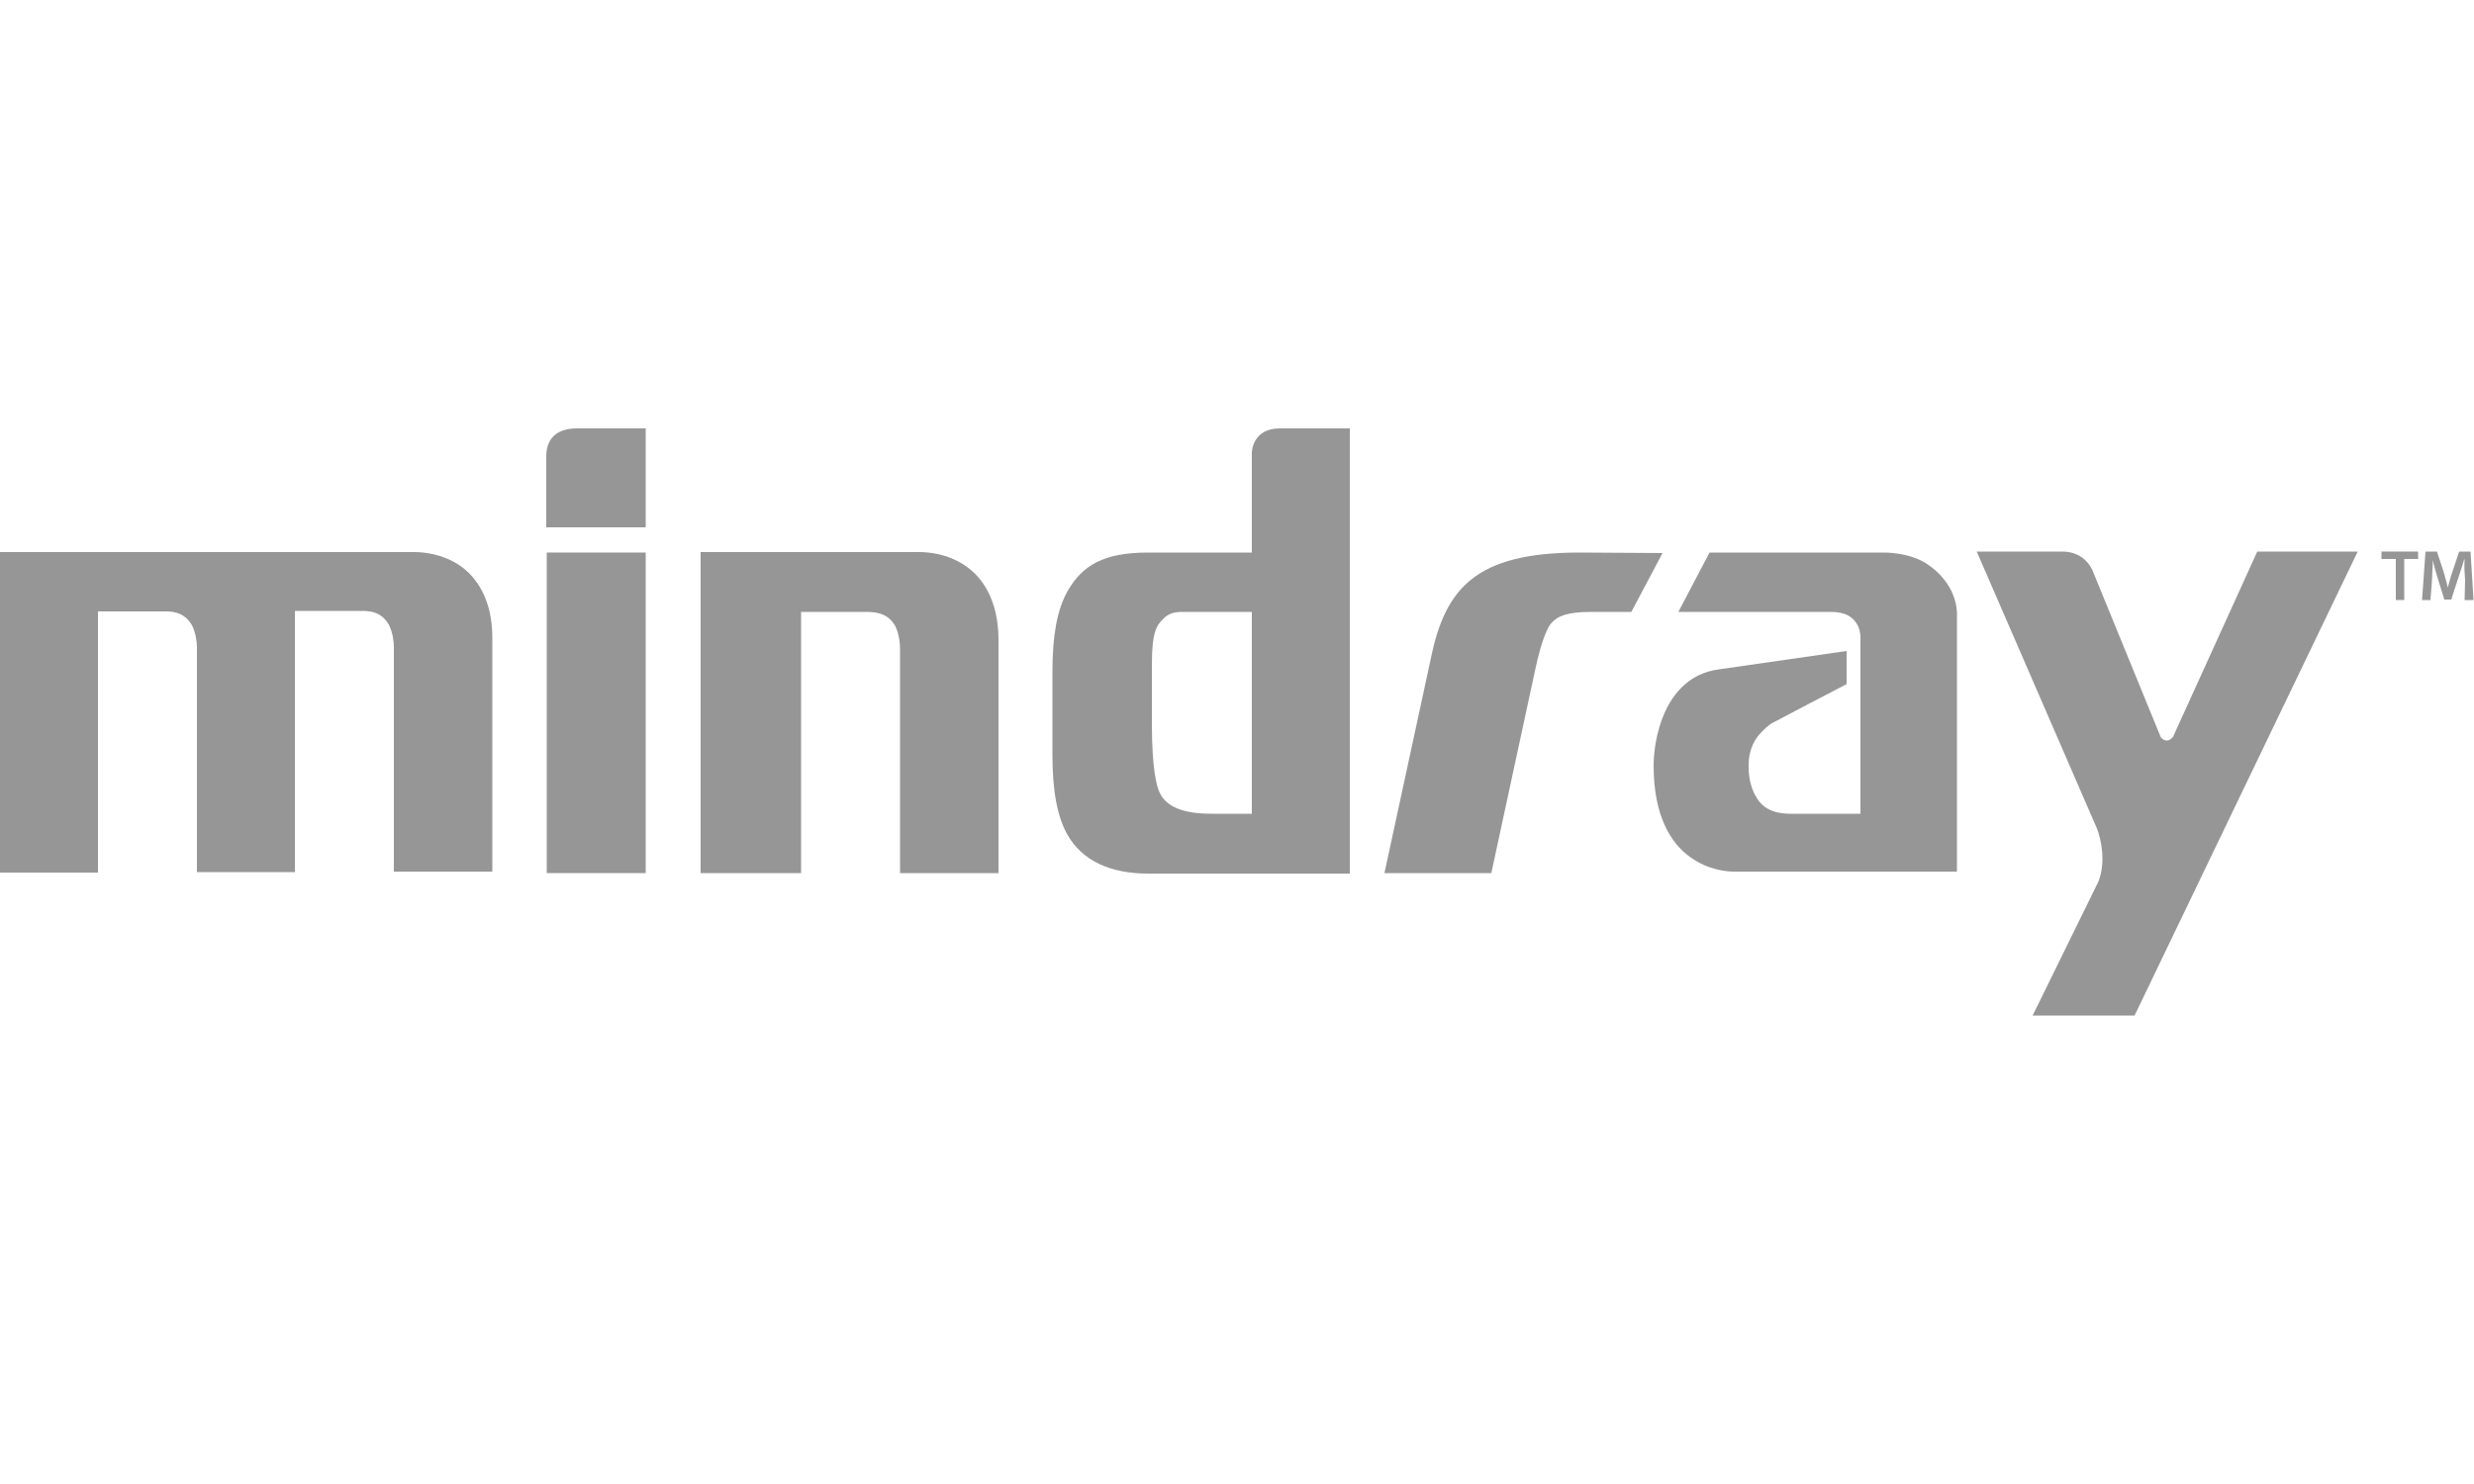 <?xml version="1.0" encoding="utf-8"?>
<!-- Generator: Adobe Illustrator 25.4.1, SVG Export Plug-In . SVG Version: 6.00 Build 0)  -->
<svg version="1.1" id="layer" xmlns="http://www.w3.org/2000/svg" xmlns:xlink="http://www.w3.org/1999/xlink" x="0px" y="0px"
	 viewBox="0 0 500 300" style="enable-background:new 0 0 500 300;" xml:space="preserve">
<style type="text/css">
	.st0{fill:#969696;}
</style>
<rect x="110.5" y="111.7" class="st0" width="20" height="64.8"/>
<g>
	<path class="st0" d="M388.6,113.5c-3.3-1.8-7.6-1.8-7.7-1.8h-35.4l-6.3,12h30.8c3.1,0,4.4,1.1,5.2,2.3c0.8,1.2,0.8,2.6,0.8,3v35.5
		h-14.5c-4-0.1-5.8-1.8-6.8-3.8c-1.1-2-1.3-4.4-1.3-5.4v-0.6c0-3.4,1.4-5.6,2.9-7c0.8-0.8,1.4-1.3,2-1.6c0.3-0.2,14.9-7.8,14.9-7.8
		v-6.7l-25.7,3.7c-6.6,0.8-10,5.7-11.6,10.1c-1.7,4.5-1.7,8.8-1.7,9.3v0.1c0,10,3.4,15.6,7.3,18.4c3.8,2.8,7.8,3,8.9,3
		c0.2,0,0.3,0,0.3,0h44.8V125v-0.1C395.8,119.4,391.9,115.3,388.6,113.5"/>
	<path class="st0" d="M456.2,111.5l-17,37.4c-0.3,0.4-0.7,0.8-1.3,0.8c-0.6,0-1.2-0.5-1.3-0.9l-13.5-33c0,0-1.3-4.3-6.3-4.3h-17.3
		l24.3,56c0.9,2.3,1.8,6.9,0.3,10.7l-13.3,27.1h20.6l45.1-93.8H456.2z"/>
	<path class="st0" d="M253,91.5v20.2h-20.9H232c-9,0-13.3,2.6-16.3,7.9c-2.1,3.8-3,9-3,16.2v16.7c0,7.2,0.9,12.4,3,16.2
		c3,5.3,8.7,7.9,16.3,7.9h0.1h40.7V86.6c0,0-8.9,0-14.1,0C253,86.6,253,91.5,253,91.5 M253,164.5h-8.2c-5.9,0-9.1-1.5-10.4-4.2
		c-0.6-1.1-1.6-4.8-1.6-13.8v-12.3l0,0c0-6.5,1-7.8,2.2-9c1.2-1.3,2.5-1.5,4-1.5h14V164.5z"/>
	<path class="st0" d="M195,114.3L195,114.3c-3.6-2.4-7.4-2.7-9.3-2.7c-0.6,0-44.1,0-44.1,0v64.9h20.3v-52.8h13.7
		c3.1,0.1,4.4,1.3,5.3,2.8c0.8,1.6,1,3.5,1,4.6v45.4h19.9v-47.3v-0.1C201.7,121.3,198.6,116.7,195,114.3"/>
	<path class="st0" d="M92.9,114.3c-3.6-2.4-7.4-2.7-9.3-2.7H0v64.8h19.8v-52.8h13.7c3.1,0,4.4,1.3,5.3,2.8c0.8,1.6,1,3.5,1,4.5v0.1
		c0,0.4,0,45.3,0,45.3h19.8v-52.8h13.7c3.1,0,4.4,1.3,5.3,2.8c0.8,1.6,1,3.5,1,4.5c0,0,0,0,0,0.1c0,0.4,0,45.3,0,45.3h19.9v-47.3
		C99.5,121.3,96.4,116.7,92.9,114.3"/>
	<path class="st0" d="M319.4,111.7c-0.1,0-0.1,0-0.2,0c-20.9,0-27.1,7.2-30,21.3l-9.4,43.5h21.6l8.8-40.8c1.4-6.8,2.8-9.2,3.3-9.7
		c1.3-1.5,3.3-2.3,8.1-2.3h8.1l6.3-11.9L319.4,111.7L319.4,111.7z"/>
	<path class="st0" d="M90.8,114.1"/>
	<path class="st0" d="M90.8,114.1"/>
	<polygon class="st0" points="484.2,113 481.3,113 481.3,111.5 488.7,111.5 488.7,113 485.9,113 485.9,121.3 484.2,121.3 	"/>
	<path class="st0" d="M498.2,117.3c-0.1-1.3-0.2-2.8-0.1-4.2H498c-0.3,1.2-0.8,2.5-1.2,3.8l-1.4,4.3H494l-1.3-4.2
		c-0.4-1.3-0.8-2.6-1-3.8l0,0c-0.1,1.3-0.1,2.8-0.2,4.2l-0.3,3.9h-1.7l0.7-9.8h2.3l1.3,3.9c0.3,1.2,0.7,2.3,0.9,3.4l0,0
		c0.3-1.1,0.6-2.3,1-3.4l1.3-3.9h2.3l0.6,9.8h-1.8L498.2,117.3z"/>
	<path class="st0" d="M110.5,106.6h20v-20h-13.8c-4.7,0-6.3,2.5-6.3,5.7V106.6z"/>
</g>
</svg>

